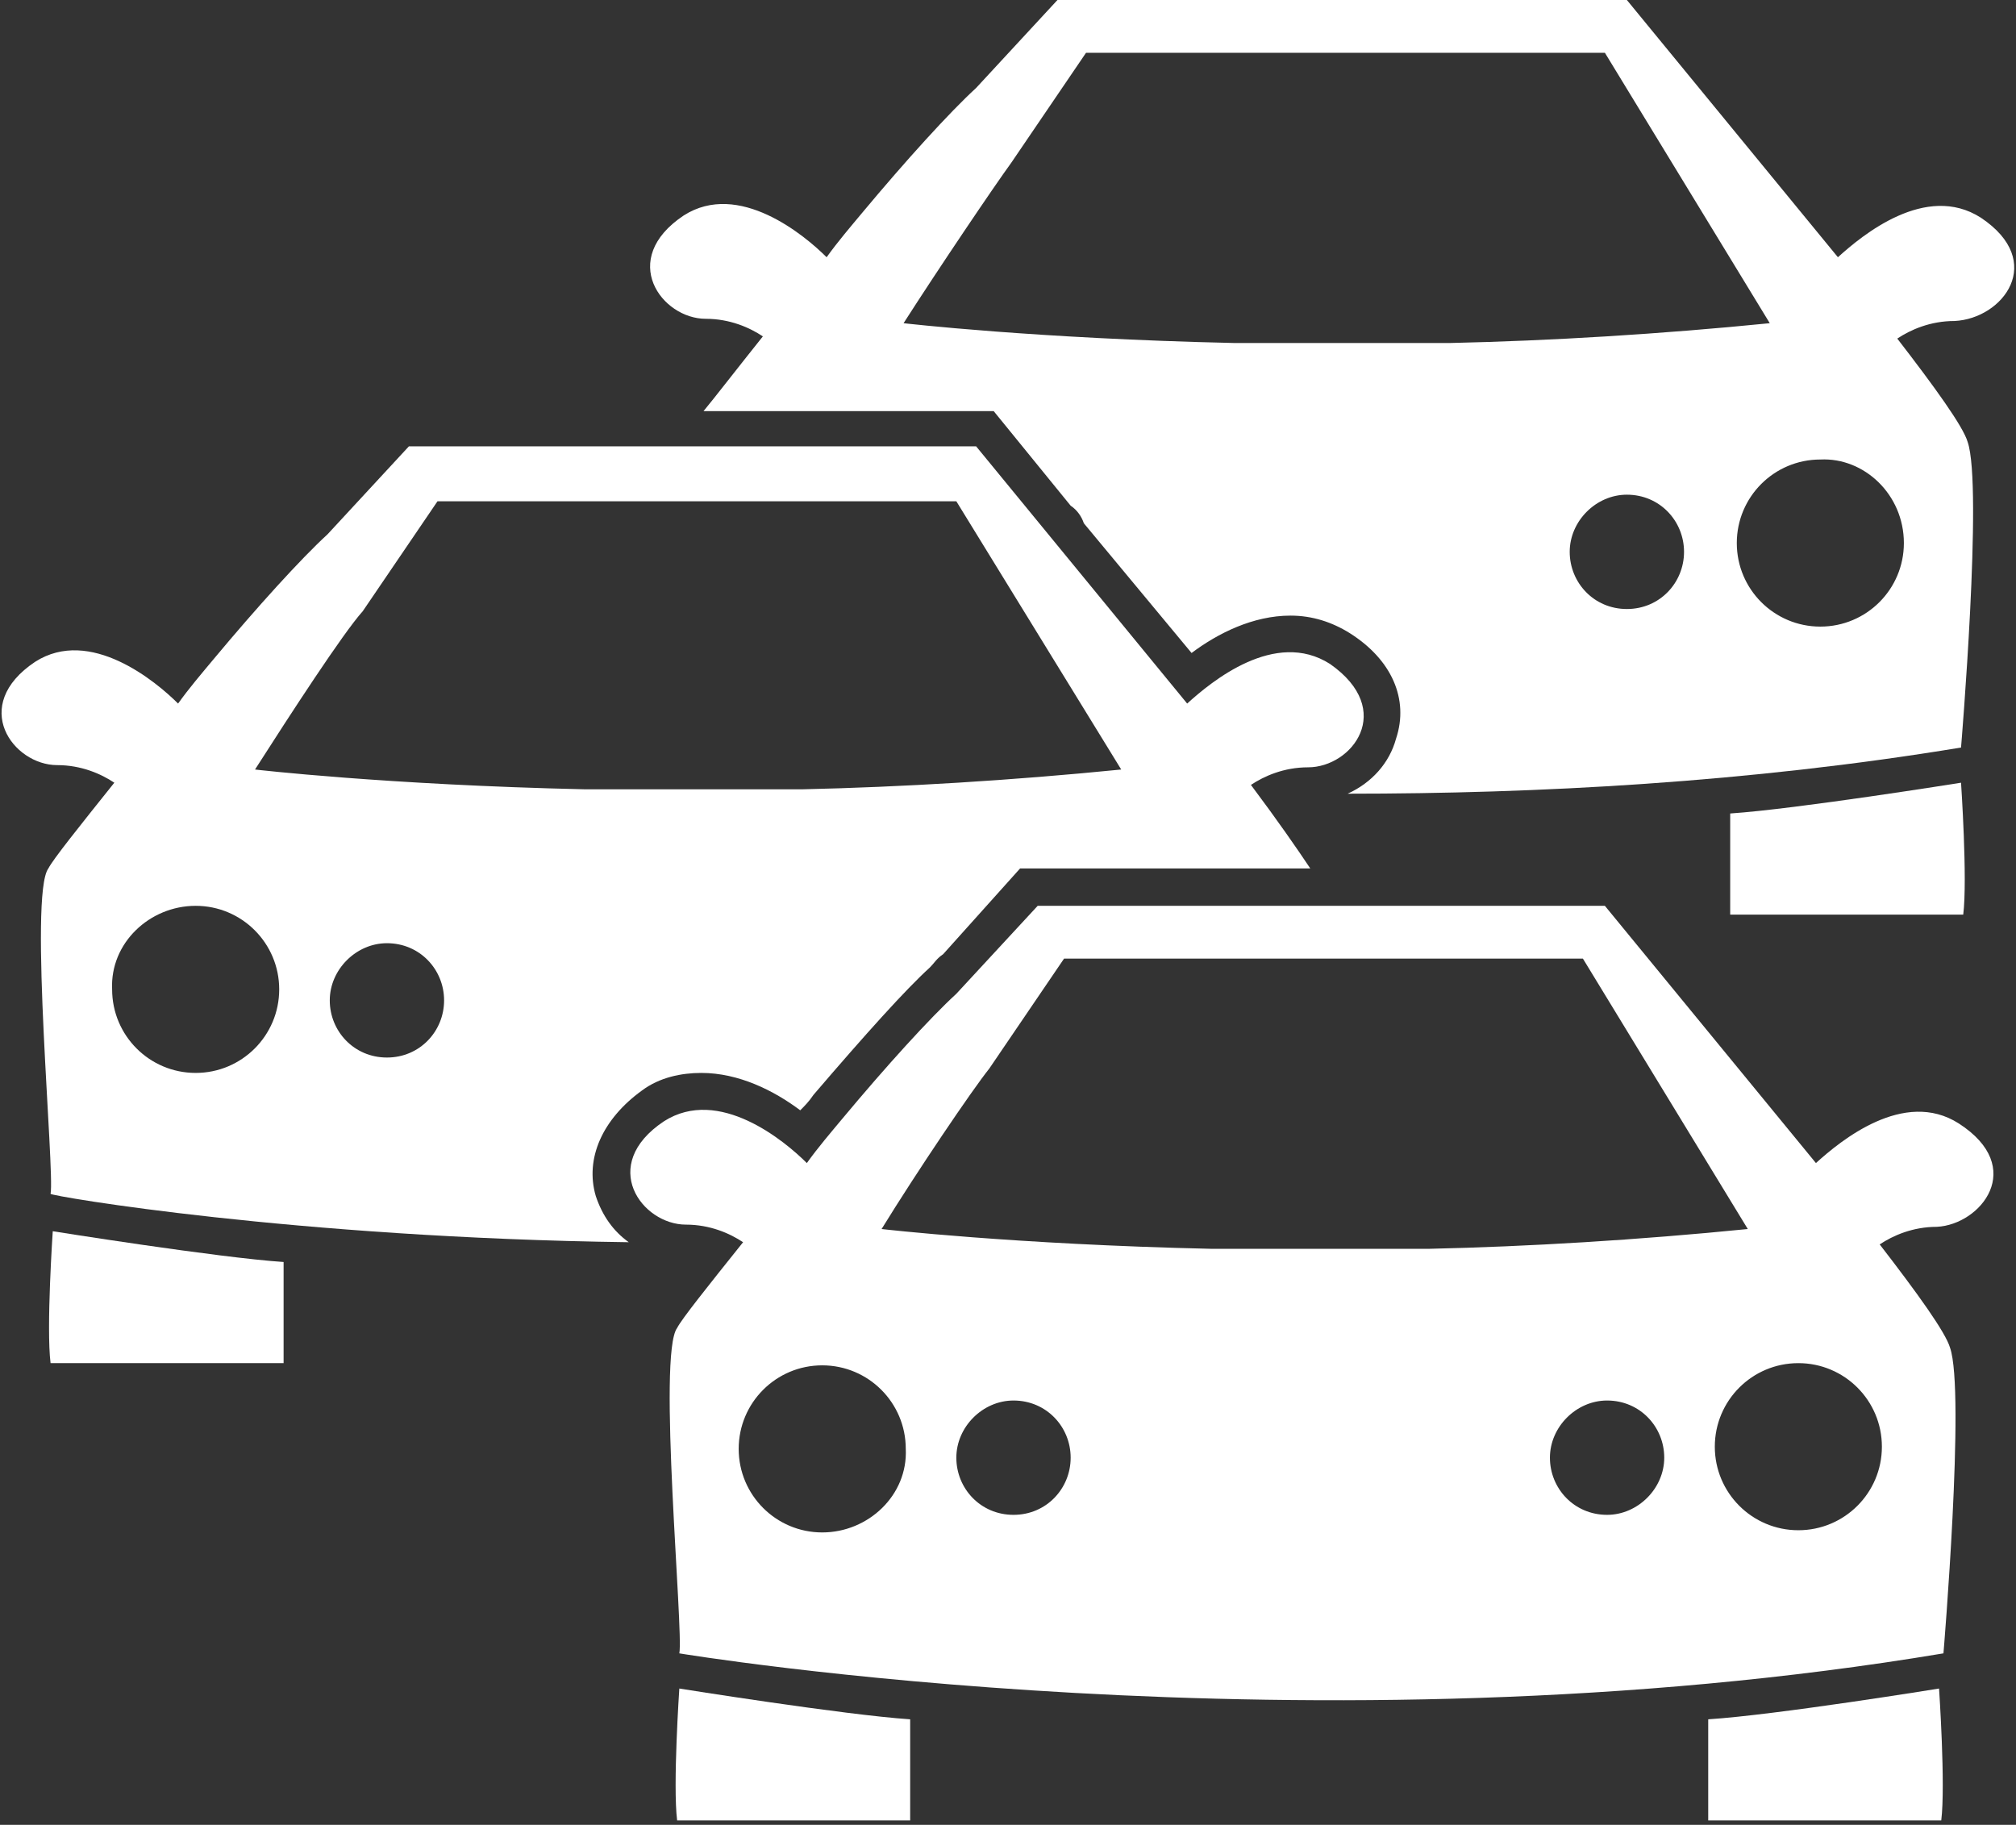 <?xml version="1.0" encoding="utf-8"?>
<!-- Generator: Adobe Illustrator 24.3.0, SVG Export Plug-In . SVG Version: 6.00 Build 0)  -->
<!DOCTYPE svg PUBLIC "-//W3C//DTD SVG 1.1//EN" "http://www.w3.org/Graphics/SVG/1.1/DTD/svg11.dtd">
<svg version="1.1" id="Warstwa_1" xmlns:x="http://ns.adobe.com/Extensibility/1.0/" xmlns:i="http://ns.adobe.com/AdobeIllustrator/10.0/" xmlns:graph="http://ns.adobe.com/Graphs/1.0/"
	 xmlns="http://www.w3.org/2000/svg" xmlns:xlink="http://www.w3.org/1999/xlink" x="0px" y="0px" viewBox="0 0 91.7 83"
	 style="enable-background:new 0 0 91.7 83;" xml:space="preserve">
<rect x="0" y="0" width="91.7" height="83" fill="#333333" stroke="none"/>
<style type="text/css">
	.st0{fill:#FFFFFF;}
</style>
<g>
	<g>
		<path class="st0" d="M78.7,37c0,0,0,3,0,4.6h10.6c0.2-1.6-0.1-6-0.1-6S81.7,36.8,78.7,37z"/>
		<path class="st0" d="M90.1,9.9c-2.5-1.6-5.4,0.8-6.5,1.8L74,0H48.1l-3.7,4c-1.2,1.1-3.2,3.3-5.2,5.7l0,0l0,0
			c-0.5,0.6-1.1,1.3-1.6,2c-1-1-4-3.5-6.5-1.9c-3,2-1,4.7,1,4.7c1.1,0,2,0.4,2.6,0.8c-1.2,1.5-2.2,2.8-2.7,3.4h13.2l3.5,4.3
			c0.3,0.2,0.5,0.5,0.6,0.8l4.9,5.9c1.2-0.9,2.8-1.7,4.5-1.7c1,0,1.9,0.3,2.7,0.8c1.9,1.2,2.7,3,2.1,4.8c-0.3,1.1-1.1,2-2.2,2.5
			c8.6,0,18.2-0.5,27.9-2.1c0,0,1-11.9,0.3-13.9c-0.2-0.7-1.5-2.5-3.2-4.7c0.6-0.4,1.5-0.8,2.6-0.8C91.1,14.5,93.1,11.9,90.1,9.9z
			 M56.1,15.6c-9-0.2-15-0.9-15-0.9c1.6-2.5,4.1-6.2,4.9-7.3l3.4-5h23.6l7.5,12.3h0c-5,0.5-10,0.8-14.5,0.9H56.1z M74,27.7
			c-1.5,0-2.6-1.2-2.6-2.6s1.2-2.6,2.6-2.6c1.5,0,2.6,1.2,2.6,2.6S75.5,27.7,74,27.7z M86.6,24.7c0,2.1-1.7,3.8-3.8,3.8
			c-2.1,0-3.8-1.7-3.8-3.8s1.7-3.8,3.8-3.8C84.8,20.8,86.6,22.5,86.6,24.7z"/>
	</g>
	<g>
		<path class="st0" d="M2.3,62h10.6c0-1.6,0-4.6,0-4.6C9.9,57.2,2.4,56,2.4,56S2.1,60.4,2.3,62z"/>
		<path class="st0" d="M28.6,56.5c-0.7-0.5-1.2-1.2-1.5-2.1c-0.5-1.7,0.3-3.5,2.1-4.8c0.8-0.6,1.8-0.8,2.7-0.8
			c1.7,0,3.3,0.8,4.5,1.7c0.2-0.2,0.4-0.4,0.6-0.7c2.4-2.8,4.2-4.8,5.3-5.8c0.2-0.2,0.3-0.4,0.6-0.6l3.5-3.9h13.2
			c-0.6-0.9-1.5-2.2-2.7-3.8c0.6-0.4,1.5-0.8,2.6-0.8c2,0,4-2.6,1-4.7c-2.5-1.6-5.4,0.8-6.5,1.8l-9.6-11.7H18.6l-3.7,4
			c-1.2,1.1-3.2,3.3-5.2,5.7l0,0l0,0c-0.5,0.6-1.1,1.3-1.6,2c-1-1-4-3.5-6.5-1.9c-3,2-1,4.7,1,4.7c1.1,0,2,0.4,2.6,0.8
			c-1.6,2-2.8,3.5-3,3.9c-0.9,1.2,0.3,13.8,0.1,14.8C2.3,54.4,13.4,56.3,28.6,56.5z M17.6,48.1c-1.5,0-2.6-1.2-2.6-2.6
			s1.2-2.6,2.6-2.6c1.5,0,2.6,1.2,2.6,2.6S19.1,48.1,17.6,48.1z M16.5,27.8l3.4-5h23.6L51,35l0,0c-5,0.5-10,0.8-14.5,0.9h-9.9
			c-9-0.2-15-0.9-15-0.9C13.2,32.5,15.6,28.8,16.5,27.8z M8.9,41.2c2.1,0,3.8,1.7,3.8,3.8c0,2.1-1.7,3.8-3.8,3.8
			c-2.1,0-3.8-1.7-3.8-3.8C5,42.9,6.8,41.2,8.9,41.2z"/>
	</g>
	<g>
		<g>
			<path class="st0" d="M77.7,78.2c0,0,0,3,0,4.6h10.6c0.2-1.6-0.1-6-0.1-6S80.8,78,77.7,78.2z"/>
			<path class="st0" d="M30.8,82.8h10.6c0-1.6,0-4.6,0-4.6c-3-0.2-10.5-1.4-10.5-1.4S30.6,81.2,30.8,82.8z"/>
			<path class="st0" d="M89.1,51.1c-2.5-1.6-5.4,0.8-6.5,1.8L73,41.2H47.2l-3.7,4c-1.2,1.1-3.2,3.3-5.2,5.7l0,0l0,0
				c-0.5,0.6-1.1,1.3-1.6,2c-1-1-4-3.5-6.5-1.9c-3,2-1,4.7,1,4.7c1.1,0,2,0.4,2.6,0.8c-1.6,2-2.8,3.5-3,3.9
				c-0.9,1.2,0.3,13.8,0.1,14.8c0,0,28.8,4.8,57.5,0c0,0,1-11.9,0.3-13.9c-0.2-0.7-1.5-2.5-3.2-4.7c0.6-0.4,1.5-0.8,2.6-0.8
				C90.1,55.7,92.2,53.1,89.1,51.1z M45,48.6l3.4-5H72l7.5,12.3l0,0c-5,0.5-10,0.8-14.5,0.9h-9.9c-9-0.2-15-0.9-15-0.9
				C41.7,53.3,44.2,49.6,45,48.6z M37.4,69.7c-2.1,0-3.8-1.7-3.8-3.8c0-2.1,1.7-3.8,3.8-3.8c2.1,0,3.8,1.7,3.8,3.8
				C41.3,68,39.5,69.7,37.4,69.7z M46.1,68.9c-1.5,0-2.6-1.2-2.6-2.6s1.2-2.6,2.6-2.6c1.5,0,2.6,1.2,2.6,2.6S47.6,68.9,46.1,68.9z
				 M73.1,68.9c-1.5,0-2.6-1.2-2.6-2.6s1.2-2.6,2.6-2.6c1.5,0,2.6,1.2,2.6,2.6S74.5,68.9,73.1,68.9z M85.6,65.8
				c0,2.1-1.7,3.8-3.8,3.8c-2.1,0-3.8-1.7-3.8-3.8c0-2.1,1.7-3.8,3.8-3.8C83.9,62,85.6,63.7,85.6,65.8z"/>
		</g>
	</g>
</g>
</svg>
